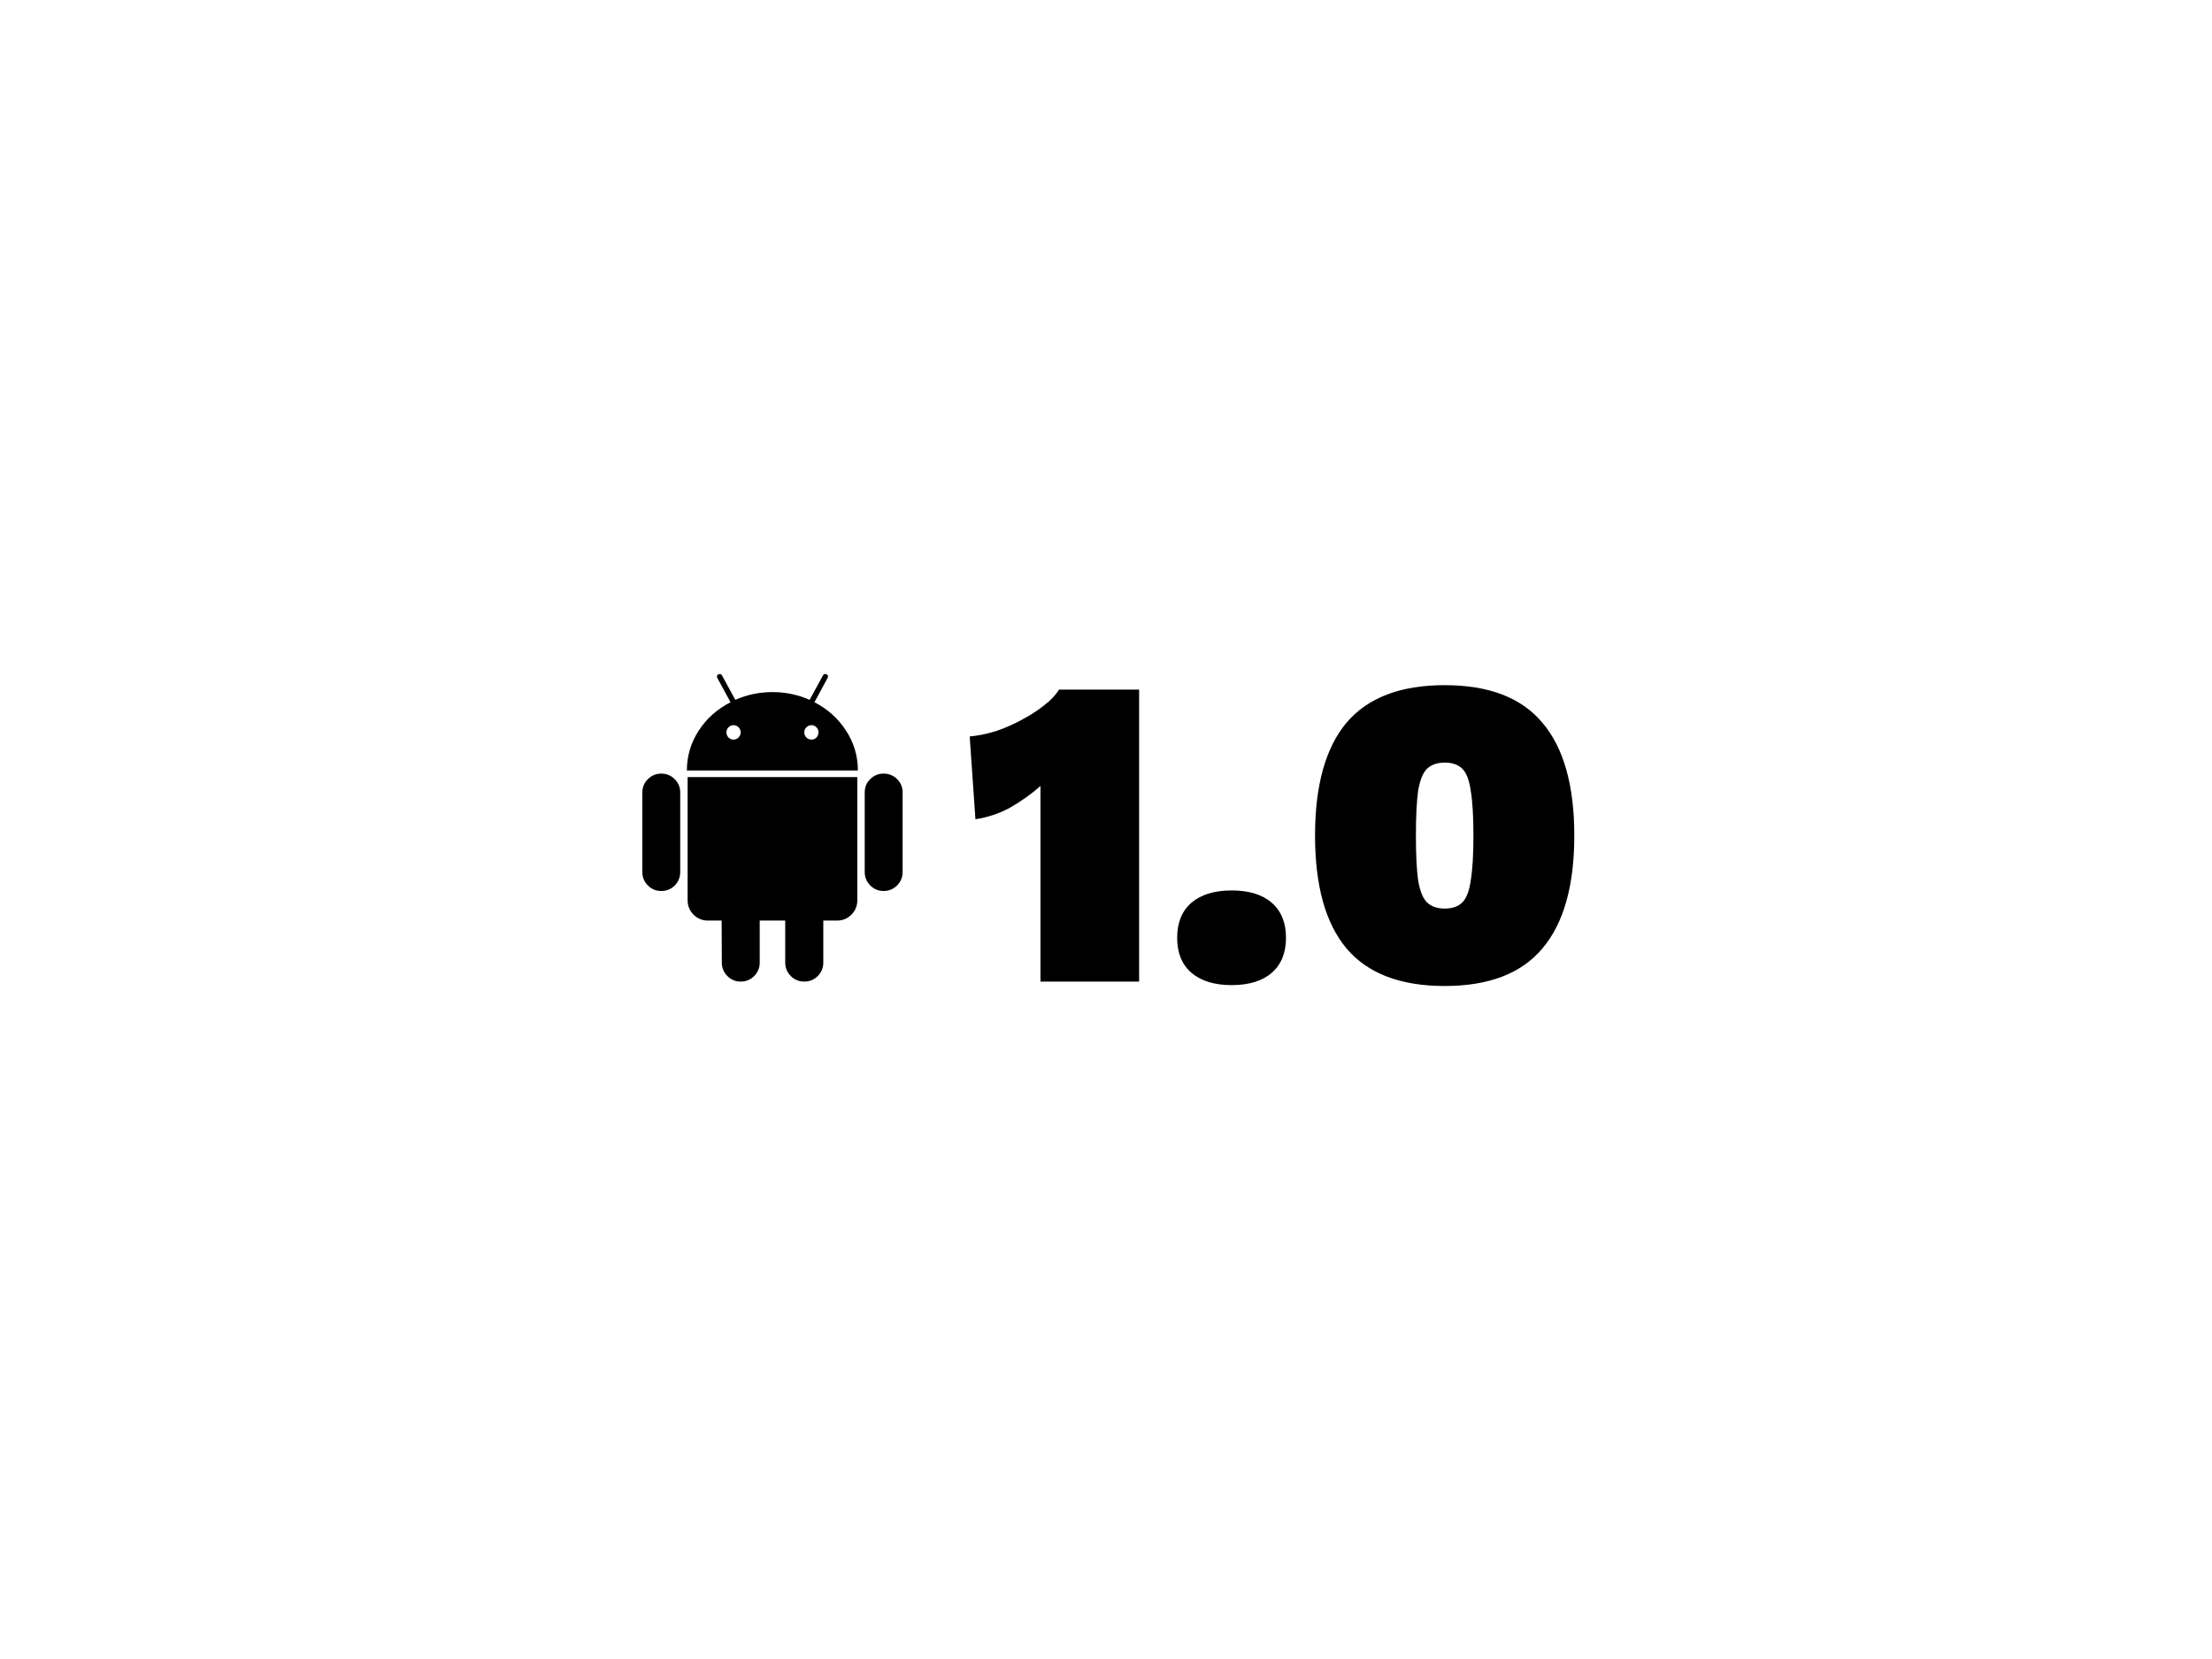 <svg width="640" height="480" viewBox="0 0 640 480" fill="none" xmlns="http://www.w3.org/2000/svg">
<g filter="url(#filter0_i_2_6)">
<rect width="640" height="480" fill="white"/>
</g>
<path d="M301.04 284V244.32C301.04 241.504 301.04 238.688 301.04 235.872C301.04 233.056 301.04 230.24 301.04 227.424C298.309 229.813 295.365 231.904 292.208 233.696C289.051 235.403 285.723 236.512 282.224 237.024L280.56 213.088C283.205 212.832 285.851 212.277 288.496 211.424C291.141 210.485 293.616 209.376 295.92 208.096C298.309 206.816 300.4 205.451 302.192 204C304.069 202.549 305.477 201.056 306.416 199.52H329.584V284H301.04ZM356.334 257.632C361.369 257.632 365.251 258.827 367.982 261.216C370.713 263.605 372.078 266.976 372.078 271.328C372.078 275.68 370.713 279.051 367.982 281.44C365.251 283.829 361.369 285.024 356.334 285.024C351.385 285.024 347.502 283.829 344.686 281.44C341.955 279.051 340.59 275.68 340.59 271.328C340.59 266.976 341.955 263.605 344.686 261.216C347.502 258.827 351.385 257.632 356.334 257.632ZM417.987 285.28C405.187 285.28 395.715 281.653 389.571 274.4C383.512 267.147 380.483 256.267 380.483 241.76C380.483 227.253 383.512 216.373 389.571 209.12C395.715 201.867 405.187 198.24 417.987 198.24C430.787 198.24 440.216 201.867 446.275 209.12C452.419 216.373 455.491 227.253 455.491 241.76C455.491 256.267 452.419 267.147 446.275 274.4C440.216 281.653 430.787 285.28 417.987 285.28ZM417.987 262.88C420.206 262.88 421.912 262.283 423.107 261.088C424.302 259.893 425.112 257.76 425.539 254.688C426.051 251.616 426.307 247.307 426.307 241.76C426.307 236.213 426.051 231.904 425.539 228.832C425.112 225.76 424.302 223.627 423.107 222.432C421.912 221.237 420.206 220.64 417.987 220.64C415.854 220.64 414.147 221.237 412.867 222.432C411.672 223.627 410.819 225.76 410.307 228.832C409.88 231.904 409.667 236.213 409.667 241.76C409.667 247.307 409.88 251.616 410.307 254.688C410.819 257.76 411.672 259.893 412.867 261.088C414.147 262.283 415.854 262.88 417.987 262.88Z" fill="black"/>
<g clip-path="url(#clip0_2_6)">
<path d="M191.355 223.829C189.821 223.829 188.52 224.363 187.451 225.433C186.381 226.502 185.846 227.786 185.846 229.284V252.282C185.846 253.818 186.381 255.118 187.451 256.187C188.52 257.257 189.821 257.792 191.355 257.792C192.887 257.792 194.18 257.257 195.233 256.187C196.284 255.118 196.811 253.818 196.811 252.282V229.284C196.811 227.786 196.276 226.502 195.207 225.433C194.137 224.363 192.853 223.829 191.355 223.829Z" fill="black"/>
<path d="M235.642 203.183L239.439 196.177C239.688 195.713 239.6 195.358 239.172 195.108C238.708 194.892 238.352 195.001 238.103 195.428L234.252 202.489C230.864 200.991 227.28 200.241 223.501 200.241C219.721 200.241 216.137 200.991 212.75 202.489L208.899 195.428C208.649 195.001 208.293 194.893 207.83 195.108C207.402 195.359 207.313 195.713 207.563 196.177L211.361 203.183C207.51 205.146 204.443 207.881 202.161 211.393C199.879 214.907 198.738 218.747 198.738 222.92H248.211C248.211 218.748 247.069 214.908 244.787 211.393C242.505 207.881 239.456 205.146 235.642 203.183ZM213.686 213.372C213.275 213.784 212.785 213.989 212.215 213.989C211.643 213.989 211.163 213.784 210.771 213.372C210.379 212.962 210.183 212.474 210.183 211.902C210.183 211.332 210.379 210.842 210.771 210.431C211.163 210.022 211.644 209.817 212.215 209.817C212.785 209.817 213.275 210.022 213.686 210.431C214.096 210.843 214.301 211.332 214.301 211.902C214.3 212.473 214.095 212.962 213.686 213.372ZM236.229 213.372C235.837 213.784 235.355 213.989 234.786 213.989C234.214 213.989 233.724 213.784 233.314 213.372C232.904 212.962 232.699 212.474 232.699 211.902C232.699 211.332 232.904 210.842 233.314 210.431C233.724 210.022 234.214 209.817 234.786 209.817C235.356 209.817 235.836 210.022 236.229 210.431C236.622 210.843 236.817 211.332 236.817 211.902C236.817 212.473 236.622 212.962 236.229 213.372Z" fill="black"/>
<path d="M198.95 260.465C198.95 262.107 199.52 263.497 200.661 264.637C201.802 265.778 203.192 266.348 204.833 266.348H208.791L208.845 278.491C208.845 280.024 209.38 281.326 210.449 282.396C211.519 283.465 212.803 284 214.3 284C215.833 284 217.135 283.465 218.204 282.396C219.274 281.326 219.809 280.024 219.809 278.491V266.349H227.189V278.491C227.189 280.024 227.724 281.326 228.794 282.396C229.863 283.465 231.164 284 232.698 284C234.23 284 235.532 283.465 236.602 282.396C237.671 281.326 238.206 280.024 238.206 278.491V266.349H242.218C243.822 266.349 245.194 265.779 246.336 264.638C247.477 263.498 248.047 262.108 248.047 260.467V224.844H198.95V260.465Z" fill="black"/>
<path d="M255.645 223.829C254.147 223.829 252.864 224.355 251.794 225.406C250.725 226.459 250.19 227.752 250.19 229.284V252.282C250.19 253.818 250.725 255.118 251.794 256.187C252.864 257.257 254.148 257.792 255.645 257.792C257.178 257.792 258.48 257.257 259.549 256.187C260.619 255.118 261.154 253.818 261.154 252.282V229.284C261.154 227.752 260.619 226.459 259.549 225.406C258.48 224.355 257.178 223.829 255.645 223.829Z" fill="black"/>
</g>
<defs>
<filter id="filter0_i_2_6" x="0" y="0" width="640" height="480" filterUnits="userSpaceOnUse" color-interpolation-filters="sRGB">
<feFlood flood-opacity="0" result="BackgroundImageFix"/>
<feBlend mode="normal" in="SourceGraphic" in2="BackgroundImageFix" result="shape"/>
<feColorMatrix in="SourceAlpha" type="matrix" values="0 0 0 0 0 0 0 0 0 0 0 0 0 0 0 0 0 0 127 0" result="hardAlpha"/>
<feMorphology radius="25" operator="erode" in="SourceAlpha" result="effect1_innerShadow_2_6"/>
<feOffset/>
<feGaussianBlur stdDeviation="50"/>
<feComposite in2="hardAlpha" operator="arithmetic" k2="-1" k3="1"/>
<feColorMatrix type="matrix" values="0 0 0 0 0 0 0 0 0 0 0 0 0 0 0 0 0 0 0.05 0"/>
<feBlend mode="normal" in2="shape" result="effect1_innerShadow_2_6"/>
</filter>
<clipPath id="clip0_2_6">
<rect width="89" height="89" fill="white" transform="translate(179 195)"/>
</clipPath>
</defs>
</svg>
